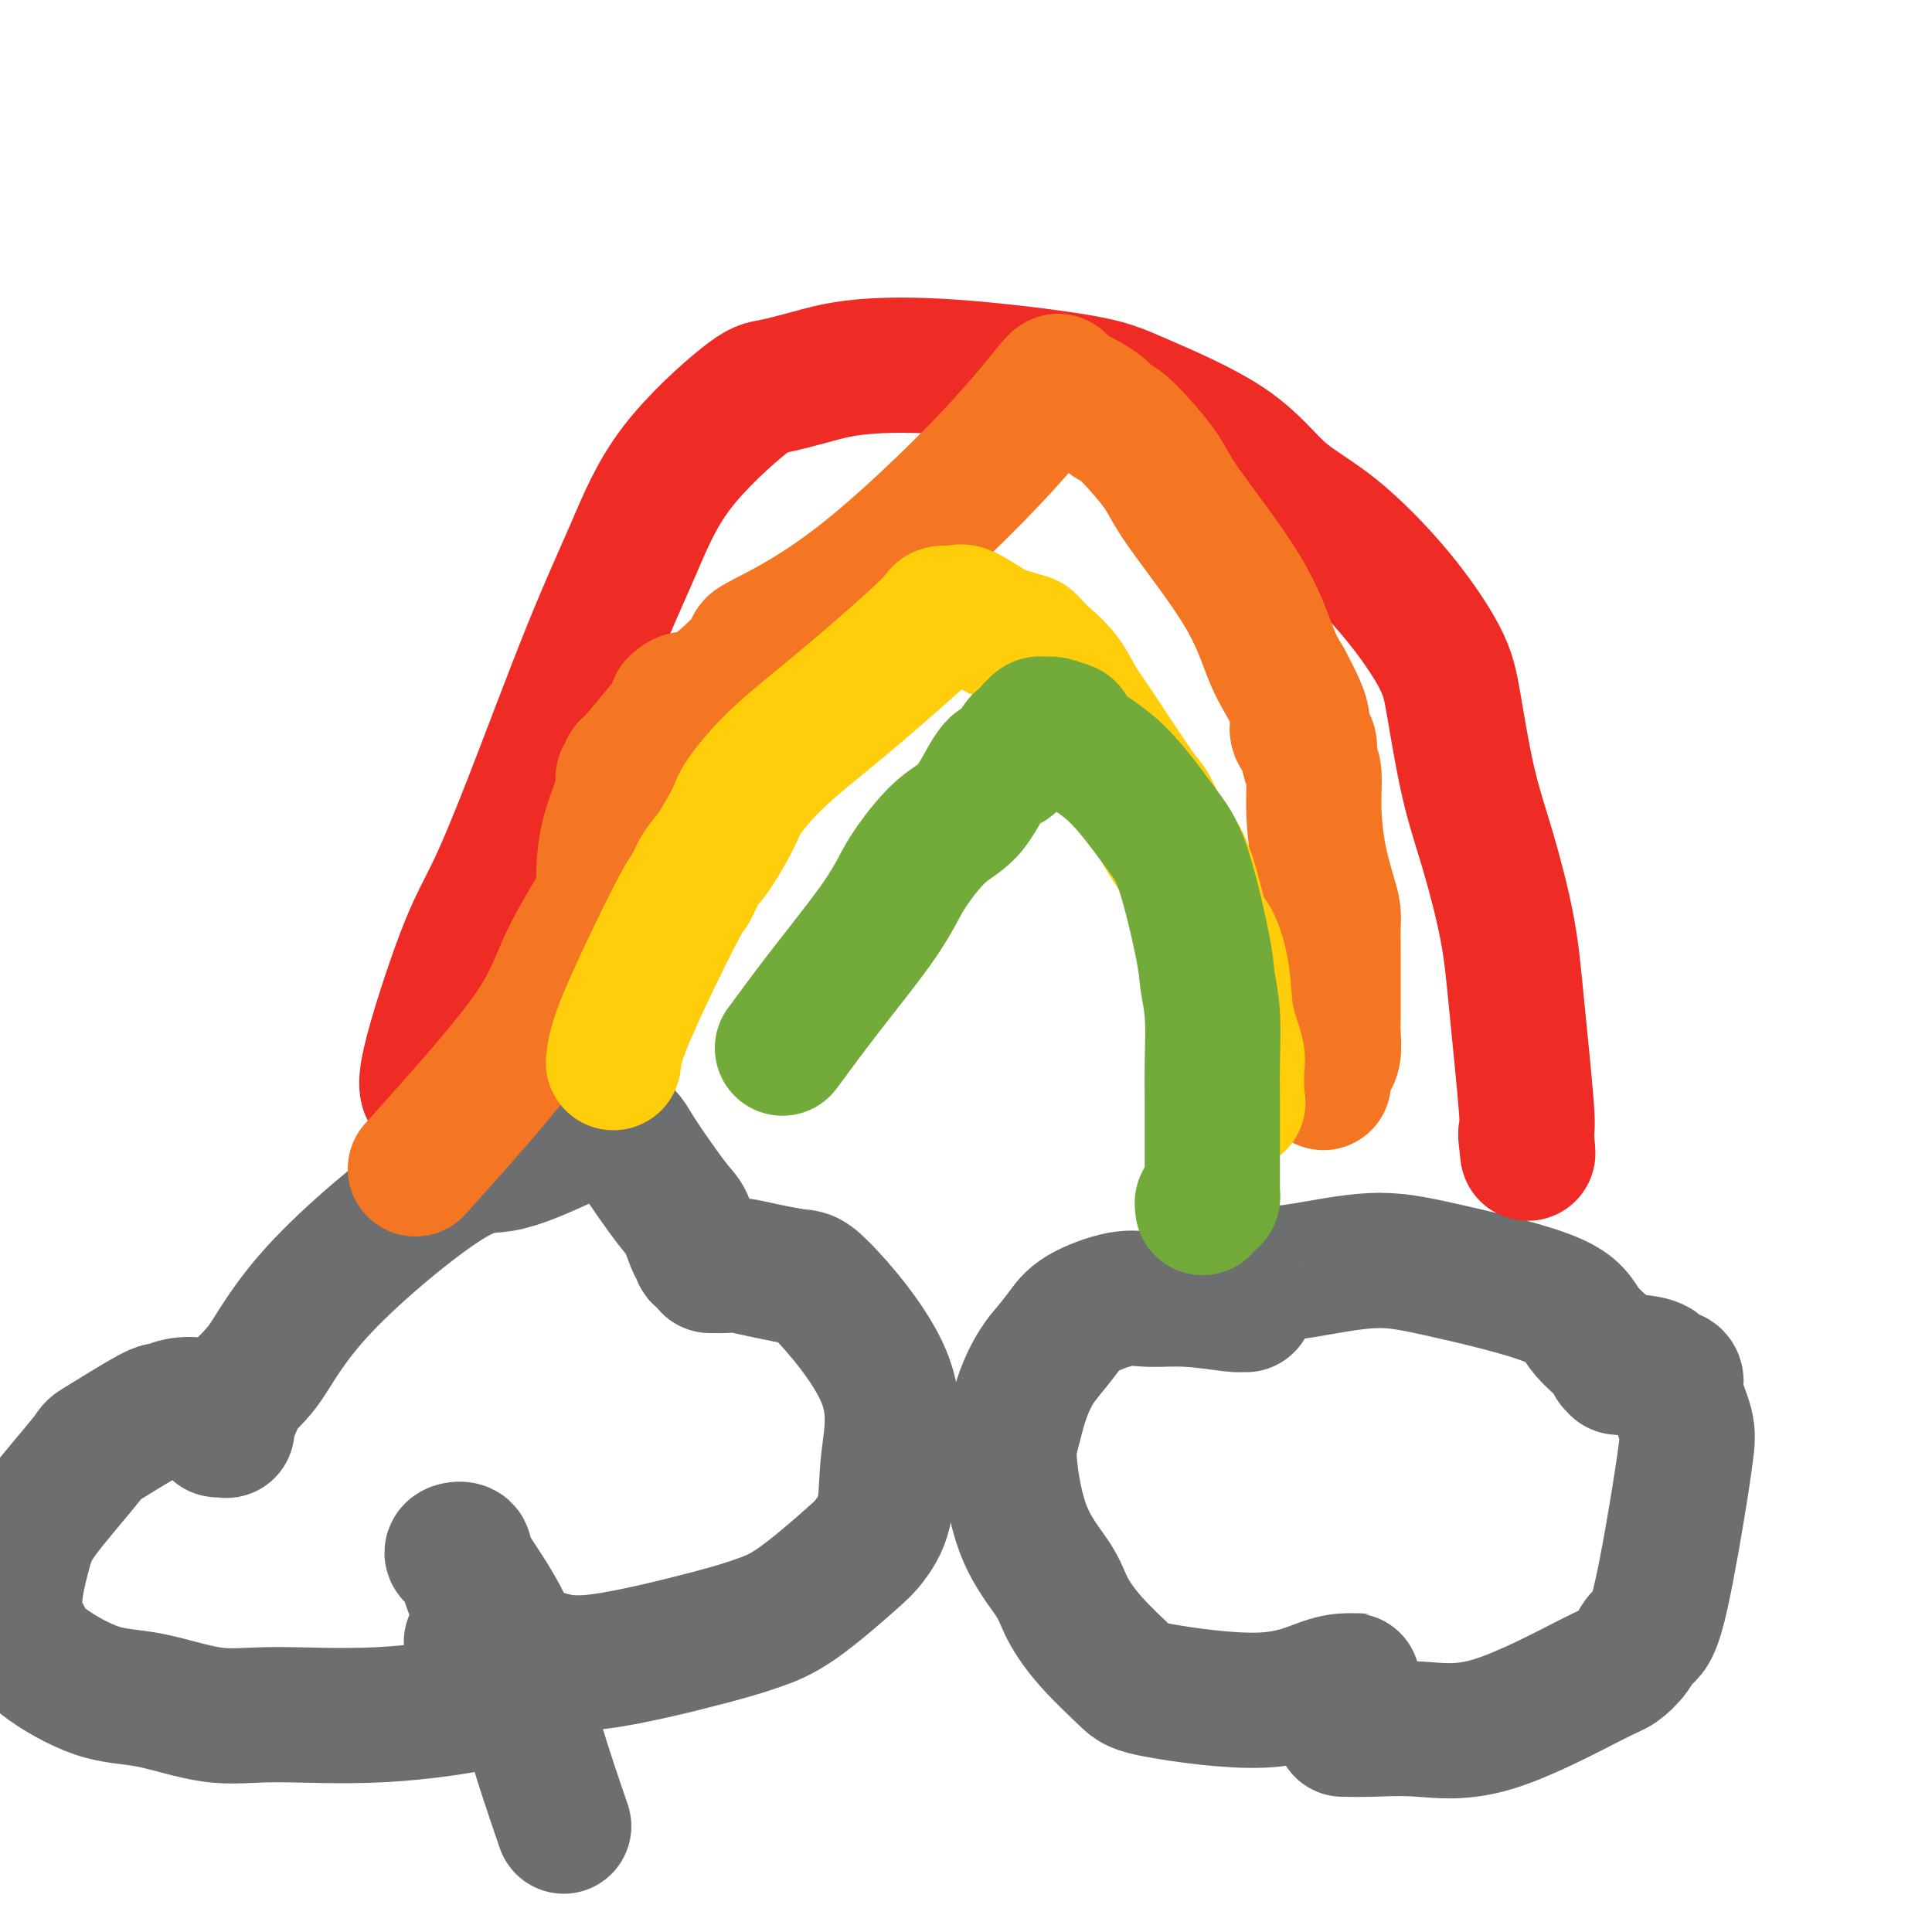 <svg viewBox='0 0 400 400' version='1.1' xmlns='http://www.w3.org/2000/svg' xmlns:xlink='http://www.w3.org/1999/xlink'><g fill='none' stroke='#6D6E70' stroke-width='28' stroke-linecap='round' stroke-linejoin='round'><path d='M116,376c0.619,1.801 1.237,3.601 0,0c-1.237,-3.601 -4.330,-12.604 -6,-19c-1.670,-6.396 -1.919,-10.184 -3,-14c-1.081,-3.816 -2.996,-7.660 -5,-11c-2.004,-3.340 -4.099,-6.175 -5,-8c-0.901,-1.825 -0.609,-2.641 -1,-3c-0.391,-0.359 -1.464,-0.263 -2,0c-0.536,0.263 -0.533,0.692 0,1c0.533,0.308 1.597,0.494 2,1c0.403,0.506 0.147,1.331 1,4c0.853,2.669 2.817,7.184 4,10c1.183,2.816 1.585,3.935 2,5c0.415,1.065 0.843,2.075 1,3c0.157,0.925 0.042,1.763 0,2c-0.042,0.237 -0.011,-0.129 0,0c0.011,0.129 0.003,0.753 0,1c-0.003,0.247 -0.001,0.118 0,0c0.001,-0.118 0.000,-0.224 0,0c-0.000,0.224 -0.000,0.778 0,1c0.000,0.222 0.000,0.111 0,0'/><path d='M104,349c0.638,0.922 1.276,1.844 -3,3c-4.276,1.156 -13.467,2.546 -22,3c-8.533,0.454 -16.408,-0.027 -22,0c-5.592,0.027 -8.901,0.561 -13,0c-4.099,-0.561 -8.988,-2.216 -13,-3c-4.012,-0.784 -7.146,-0.698 -11,-2c-3.854,-1.302 -8.428,-3.993 -11,-6c-2.572,-2.007 -3.143,-3.331 -4,-5c-0.857,-1.669 -2.001,-3.685 -2,-7c0.001,-3.315 1.146,-7.929 2,-11c0.854,-3.071 1.418,-4.598 4,-8c2.582,-3.402 7.183,-8.681 9,-11c1.817,-2.319 0.852,-1.680 3,-3c2.148,-1.320 7.411,-4.599 10,-6c2.589,-1.401 2.504,-0.924 3,-1c0.496,-0.076 1.573,-0.707 3,-1c1.427,-0.293 3.206,-0.250 4,0c0.794,0.250 0.605,0.706 1,1c0.395,0.294 1.376,0.425 2,1c0.624,0.575 0.893,1.593 1,2c0.107,0.407 0.054,0.204 0,0'/><path d='M45,295c0.577,0.842 0.019,0.949 0,1c-0.019,0.051 0.501,0.048 1,0c0.499,-0.048 0.975,-0.140 1,0c0.025,0.140 -0.403,0.512 0,-1c0.403,-1.512 1.638,-4.910 3,-7c1.362,-2.090 2.851,-2.873 5,-6c2.149,-3.127 4.957,-8.597 12,-16c7.043,-7.403 18.322,-16.740 25,-21c6.678,-4.260 8.756,-3.443 12,-4c3.244,-0.557 7.653,-2.487 11,-4c3.347,-1.513 5.630,-2.610 7,-3c1.370,-0.390 1.827,-0.073 2,0c0.173,0.073 0.063,-0.097 1,0c0.937,0.097 2.923,0.461 4,1c1.077,0.539 1.245,1.254 3,4c1.755,2.746 5.095,7.524 7,10c1.905,2.476 2.374,2.648 3,4c0.626,1.352 1.407,3.882 2,5c0.593,1.118 0.996,0.825 1,1c0.004,0.175 -0.391,0.817 0,1c0.391,0.183 1.568,-0.095 2,0c0.432,0.095 0.118,0.561 0,1c-0.118,0.439 -0.040,0.850 0,1c0.040,0.150 0.042,0.039 0,0c-0.042,-0.039 -0.130,-0.008 0,0c0.130,0.008 0.477,-0.009 1,0c0.523,0.009 1.223,0.044 2,0c0.777,-0.044 1.632,-0.166 3,0c1.368,0.166 3.248,0.619 5,1c1.752,0.381 3.376,0.691 5,1'/><path d='M163,264c3.753,0.750 3.637,-0.374 7,3c3.363,3.374 10.206,11.247 13,18c2.794,6.753 1.541,12.386 1,17c-0.541,4.614 -0.369,8.209 -1,11c-0.631,2.791 -2.063,4.778 -3,6c-0.937,1.222 -1.378,1.678 -4,4c-2.622,2.322 -7.425,6.511 -11,9c-3.575,2.489 -5.922,3.277 -8,4c-2.078,0.723 -3.889,1.381 -10,3c-6.111,1.619 -16.524,4.199 -23,5c-6.476,0.801 -9.014,-0.177 -12,-1c-2.986,-0.823 -6.419,-1.491 -9,-2c-2.581,-0.509 -4.309,-0.860 -5,-1c-0.691,-0.140 -0.346,-0.070 0,0'/><path d='M278,358c1.708,0.038 3.415,0.075 6,0c2.585,-0.075 6.047,-0.263 10,0c3.953,0.263 8.395,0.978 15,-1c6.605,-1.978 15.371,-6.647 20,-9c4.629,-2.353 5.120,-2.389 6,-3c0.880,-0.611 2.148,-1.797 3,-3c0.852,-1.203 1.288,-2.423 2,-3c0.712,-0.577 1.700,-0.510 3,-5c1.300,-4.490 2.913,-13.535 4,-20c1.087,-6.465 1.649,-10.349 2,-13c0.351,-2.651 0.493,-4.067 0,-6c-0.493,-1.933 -1.621,-4.381 -2,-6c-0.379,-1.619 -0.011,-2.409 0,-3c0.011,-0.591 -0.337,-0.981 -1,-1c-0.663,-0.019 -1.641,0.335 -2,0c-0.359,-0.335 -0.099,-1.359 -1,-2c-0.901,-0.641 -2.963,-0.900 -4,-1c-1.037,-0.100 -1.049,-0.041 -1,0c0.049,0.041 0.157,0.062 0,0c-0.157,-0.062 -0.581,-0.209 -1,0c-0.419,0.209 -0.834,0.774 -1,1c-0.166,0.226 -0.083,0.113 0,0'/><path d='M336,283c-1.636,-0.461 -0.227,-0.113 0,0c0.227,0.113 -0.726,-0.008 -1,0c-0.274,0.008 0.133,0.146 0,0c-0.133,-0.146 -0.807,-0.577 -1,-1c-0.193,-0.423 0.095,-0.837 -1,-2c-1.095,-1.163 -3.572,-3.075 -5,-5c-1.428,-1.925 -1.808,-3.862 -7,-6c-5.192,-2.138 -15.197,-4.478 -22,-6c-6.803,-1.522 -10.405,-2.226 -15,-2c-4.595,0.226 -10.184,1.384 -14,2c-3.816,0.616 -5.860,0.691 -7,1c-1.140,0.309 -1.376,0.851 -2,1c-0.624,0.149 -1.635,-0.096 -2,0c-0.365,0.096 -0.084,0.534 0,1c0.084,0.466 -0.030,0.961 0,1c0.030,0.039 0.204,-0.378 0,0c-0.204,0.378 -0.787,1.551 -1,2c-0.213,0.449 -0.057,0.173 0,0c0.057,-0.173 0.016,-0.242 0,0c-0.016,0.242 -0.008,0.797 0,1c0.008,0.203 0.016,0.056 0,0c-0.016,-0.056 -0.056,-0.019 0,0c0.056,0.019 0.207,0.020 0,0c-0.207,-0.020 -0.771,-0.060 -1,0c-0.229,0.060 -0.123,0.221 -2,0c-1.877,-0.221 -5.737,-0.822 -9,-1c-3.263,-0.178 -5.930,0.068 -8,0c-2.070,-0.068 -3.545,-0.451 -6,0c-2.455,0.451 -5.892,1.737 -8,3c-2.108,1.263 -2.888,2.504 -4,4c-1.112,1.496 -2.556,3.248 -4,5'/><path d='M216,281c-3.748,4.731 -5.119,10.560 -6,14c-0.881,3.440 -1.271,4.493 -1,8c0.271,3.507 1.203,9.468 3,14c1.797,4.532 4.458,7.636 6,10c1.542,2.364 1.965,3.989 3,6c1.035,2.011 2.681,4.409 5,7c2.319,2.591 5.312,5.374 7,7c1.688,1.626 2.073,2.096 7,3c4.927,0.904 14.397,2.242 21,2c6.603,-0.242 10.340,-2.065 13,-3c2.660,-0.935 4.243,-0.983 5,-1c0.757,-0.017 0.687,-0.005 1,0c0.313,0.005 1.007,0.001 1,0c-0.007,-0.001 -0.716,-0.000 -1,0c-0.284,0.000 -0.142,0.000 0,0'/></g>
<g fill='none' stroke='#EE2B24' stroke-width='28' stroke-linecap='round' stroke-linejoin='round'><path d='M89,226c0.175,0.092 0.350,0.183 0,0c-0.350,-0.183 -1.227,-0.641 0,-6c1.227,-5.359 4.556,-15.619 7,-22c2.444,-6.381 4.003,-8.884 6,-13c1.997,-4.116 4.432,-9.846 8,-19c3.568,-9.154 8.267,-21.733 12,-31c3.733,-9.267 6.498,-15.221 9,-21c2.502,-5.779 4.740,-11.384 9,-17c4.260,-5.616 10.541,-11.245 14,-14c3.459,-2.755 4.097,-2.638 6,-3c1.903,-0.362 5.070,-1.203 8,-2c2.930,-0.797 5.621,-1.551 10,-2c4.379,-0.449 10.445,-0.593 19,0c8.555,0.593 19.597,1.923 26,3c6.403,1.077 8.165,1.902 13,4c4.835,2.098 12.741,5.469 18,9c5.259,3.531 7.870,7.222 11,10c3.130,2.778 6.780,4.643 11,8c4.220,3.357 9.009,8.206 13,13c3.991,4.794 7.184,9.533 9,13c1.816,3.467 2.254,5.662 3,10c0.746,4.338 1.801,10.819 3,16c1.199,5.181 2.542,9.062 4,14c1.458,4.938 3.032,10.934 4,16c0.968,5.066 1.332,9.203 2,16c0.668,6.797 1.641,16.253 2,21c0.359,4.747 0.102,4.785 0,5c-0.102,0.215 -0.051,0.608 0,1'/><path d='M316,235c0.619,6.879 0.166,2.576 0,1c-0.166,-1.576 -0.045,-0.424 0,0c0.045,0.424 0.013,0.121 0,0c-0.013,-0.121 -0.006,-0.061 0,0'/></g>
<g fill='none' stroke='#F47623' stroke-width='28' stroke-linecap='round' stroke-linejoin='round'><path d='M86,242c8.981,-10.017 17.961,-20.033 23,-27c5.039,-6.967 6.135,-10.883 8,-15c1.865,-4.117 4.497,-8.433 6,-11c1.503,-2.567 1.876,-3.385 2,-4c0.124,-0.615 -0.002,-1.025 0,-3c0.002,-1.975 0.130,-5.513 1,-9c0.870,-3.487 2.481,-6.924 3,-9c0.519,-2.076 -0.054,-2.793 0,-3c0.054,-0.207 0.737,0.094 1,0c0.263,-0.094 0.107,-0.583 0,-1c-0.107,-0.417 -0.165,-0.761 0,-1c0.165,-0.239 0.552,-0.374 2,-2c1.448,-1.626 3.957,-4.742 5,-6c1.043,-1.258 0.620,-0.657 1,-1c0.380,-0.343 1.564,-1.631 2,-2c0.436,-0.369 0.125,0.180 0,0c-0.125,-0.180 -0.062,-1.090 0,-2'/><path d='M140,146c2.244,-2.305 2.353,-0.569 4,-1c1.647,-0.431 4.832,-3.031 7,-5c2.168,-1.969 3.319,-3.308 4,-4c0.681,-0.692 0.894,-0.737 1,-1c0.106,-0.263 0.107,-0.745 0,-1c-0.107,-0.255 -0.320,-0.282 3,-2c3.320,-1.718 10.174,-5.127 19,-12c8.826,-6.873 19.626,-17.211 27,-25c7.374,-7.789 11.323,-13.030 13,-15c1.677,-1.970 1.081,-0.669 1,0c-0.081,0.669 0.352,0.707 1,1c0.648,0.293 1.511,0.842 2,1c0.489,0.158 0.605,-0.076 1,0c0.395,0.076 1.069,0.463 2,1c0.931,0.537 2.121,1.224 3,2c0.879,0.776 1.449,1.640 2,2c0.551,0.360 1.085,0.216 3,2c1.915,1.784 5.212,5.494 7,8c1.788,2.506 2.067,3.806 5,8c2.933,4.194 8.520,11.283 12,17c3.480,5.717 4.851,10.062 6,13c1.149,2.938 2.074,4.469 3,6'/><path d='M266,141c4.735,8.745 3.574,8.609 3,9c-0.574,0.391 -0.561,1.310 0,2c0.561,0.690 1.669,1.150 2,2c0.331,0.850 -0.115,2.089 0,3c0.115,0.911 0.791,1.493 1,3c0.209,1.507 -0.049,3.940 0,7c0.049,3.060 0.405,6.749 1,10c0.595,3.251 1.427,6.066 2,8c0.573,1.934 0.886,2.989 1,4c0.114,1.011 0.031,1.980 0,3c-0.031,1.020 -0.008,2.092 0,3c0.008,0.908 0.002,1.652 0,2c-0.002,0.348 -0.001,0.299 0,1c0.001,0.701 -0.000,2.154 0,3c0.000,0.846 0.001,1.087 0,2c-0.001,0.913 -0.004,2.497 0,4c0.004,1.503 0.016,2.924 0,4c-0.016,1.076 -0.061,1.807 0,3c0.061,1.193 0.226,2.849 0,4c-0.226,1.151 -0.845,1.796 -1,2c-0.155,0.204 0.155,-0.033 0,0c-0.155,0.033 -0.773,0.335 -1,1c-0.227,0.665 -0.061,1.694 0,2c0.061,0.306 0.016,-0.110 0,0c-0.016,0.110 -0.005,0.746 0,1c0.005,0.254 0.002,0.127 0,0'/></g>
<g fill='none' stroke='#FFCD0A' stroke-width='28' stroke-linecap='round' stroke-linejoin='round'><path d='M127,220c0.215,-1.972 0.429,-3.945 3,-10c2.571,-6.055 7.498,-16.193 10,-21c2.502,-4.807 2.579,-4.285 3,-5c0.421,-0.715 1.188,-2.669 2,-4c0.812,-1.331 1.671,-2.039 3,-4c1.329,-1.961 3.129,-5.175 4,-7c0.871,-1.825 0.815,-2.261 2,-4c1.185,-1.739 3.613,-4.781 7,-8c3.387,-3.219 7.735,-6.614 13,-11c5.265,-4.386 11.447,-9.764 15,-13c3.553,-3.236 4.475,-4.330 5,-5c0.525,-0.670 0.651,-0.914 1,-1c0.349,-0.086 0.920,-0.012 1,0c0.080,0.012 -0.331,-0.036 0,0c0.331,0.036 1.404,0.156 2,0c0.596,-0.156 0.717,-0.588 2,0c1.283,0.588 3.730,2.197 5,3c1.270,0.803 1.363,0.801 2,1c0.637,0.199 1.819,0.600 3,1'/><path d='M210,132c3.112,0.805 2.892,0.816 3,1c0.108,0.184 0.544,0.540 1,1c0.456,0.460 0.930,1.023 2,2c1.070,0.977 2.734,2.368 4,4c1.266,1.632 2.134,3.506 3,5c0.866,1.494 1.730,2.610 4,6c2.270,3.390 5.945,9.055 8,12c2.055,2.945 2.490,3.169 3,4c0.510,0.831 1.095,2.268 2,4c0.905,1.732 2.129,3.759 3,5c0.871,1.241 1.389,1.696 2,3c0.611,1.304 1.314,3.455 2,6c0.686,2.545 1.354,5.482 2,7c0.646,1.518 1.269,1.615 2,3c0.731,1.385 1.569,4.059 2,7c0.431,2.941 0.455,6.151 1,9c0.545,2.849 1.610,5.337 2,7c0.390,1.663 0.104,2.501 0,3c-0.104,0.499 -0.028,0.659 0,1c0.028,0.341 0.008,0.862 0,1c-0.008,0.138 -0.002,-0.108 0,0c0.002,0.108 0.001,0.568 0,1c-0.001,0.432 -0.000,0.834 0,1c0.000,0.166 0.000,0.096 0,0c-0.000,-0.096 -0.000,-0.218 0,0c0.000,0.218 0.000,0.777 0,1c-0.000,0.223 -0.000,0.112 0,0'/><path d='M256,226c0.500,4.000 0.250,2.000 0,0'/></g>
<g fill='none' stroke='#73AB3A' stroke-width='28' stroke-linecap='round' stroke-linejoin='round'><path d='M162,217c2.809,-3.815 5.618,-7.631 9,-12c3.382,-4.369 7.337,-9.293 10,-13c2.663,-3.707 4.032,-6.197 5,-8c0.968,-1.803 1.533,-2.920 3,-5c1.467,-2.080 3.835,-5.121 6,-7c2.165,-1.879 4.128,-2.594 6,-5c1.872,-2.406 3.654,-6.504 5,-8c1.346,-1.496 2.256,-0.391 3,-1c0.744,-0.609 1.323,-2.933 2,-4c0.677,-1.067 1.452,-0.878 2,-1c0.548,-0.122 0.867,-0.554 1,-1c0.133,-0.446 0.078,-0.904 0,-1c-0.078,-0.096 -0.179,0.171 0,0c0.179,-0.171 0.638,-0.779 1,-1c0.362,-0.221 0.627,-0.057 1,0c0.373,0.057 0.852,0.005 1,0c0.148,-0.005 -0.037,0.037 0,0c0.037,-0.037 0.296,-0.153 1,0c0.704,0.153 1.852,0.577 3,1'/><path d='M221,151c0.870,0.627 0.545,1.693 2,3c1.455,1.307 4.690,2.854 8,6c3.310,3.146 6.694,7.891 9,11c2.306,3.109 3.532,4.583 5,9c1.468,4.417 3.178,11.778 4,16c0.822,4.222 0.756,5.306 1,7c0.244,1.694 0.797,3.997 1,7c0.203,3.003 0.054,6.706 0,10c-0.054,3.294 -0.014,6.179 0,8c0.014,1.821 0.004,2.578 0,5c-0.004,2.422 -0.000,6.509 0,9c0.000,2.491 -0.003,3.384 0,4c0.003,0.616 0.011,0.954 0,1c-0.011,0.046 -0.041,-0.199 0,0c0.041,0.199 0.155,0.842 0,1c-0.155,0.158 -0.577,-0.167 -1,0c-0.423,0.167 -0.845,0.828 -1,1c-0.155,0.172 -0.042,-0.146 0,0c0.042,0.146 0.012,0.756 0,1c-0.012,0.244 -0.006,0.122 0,0'/></g>
</svg>